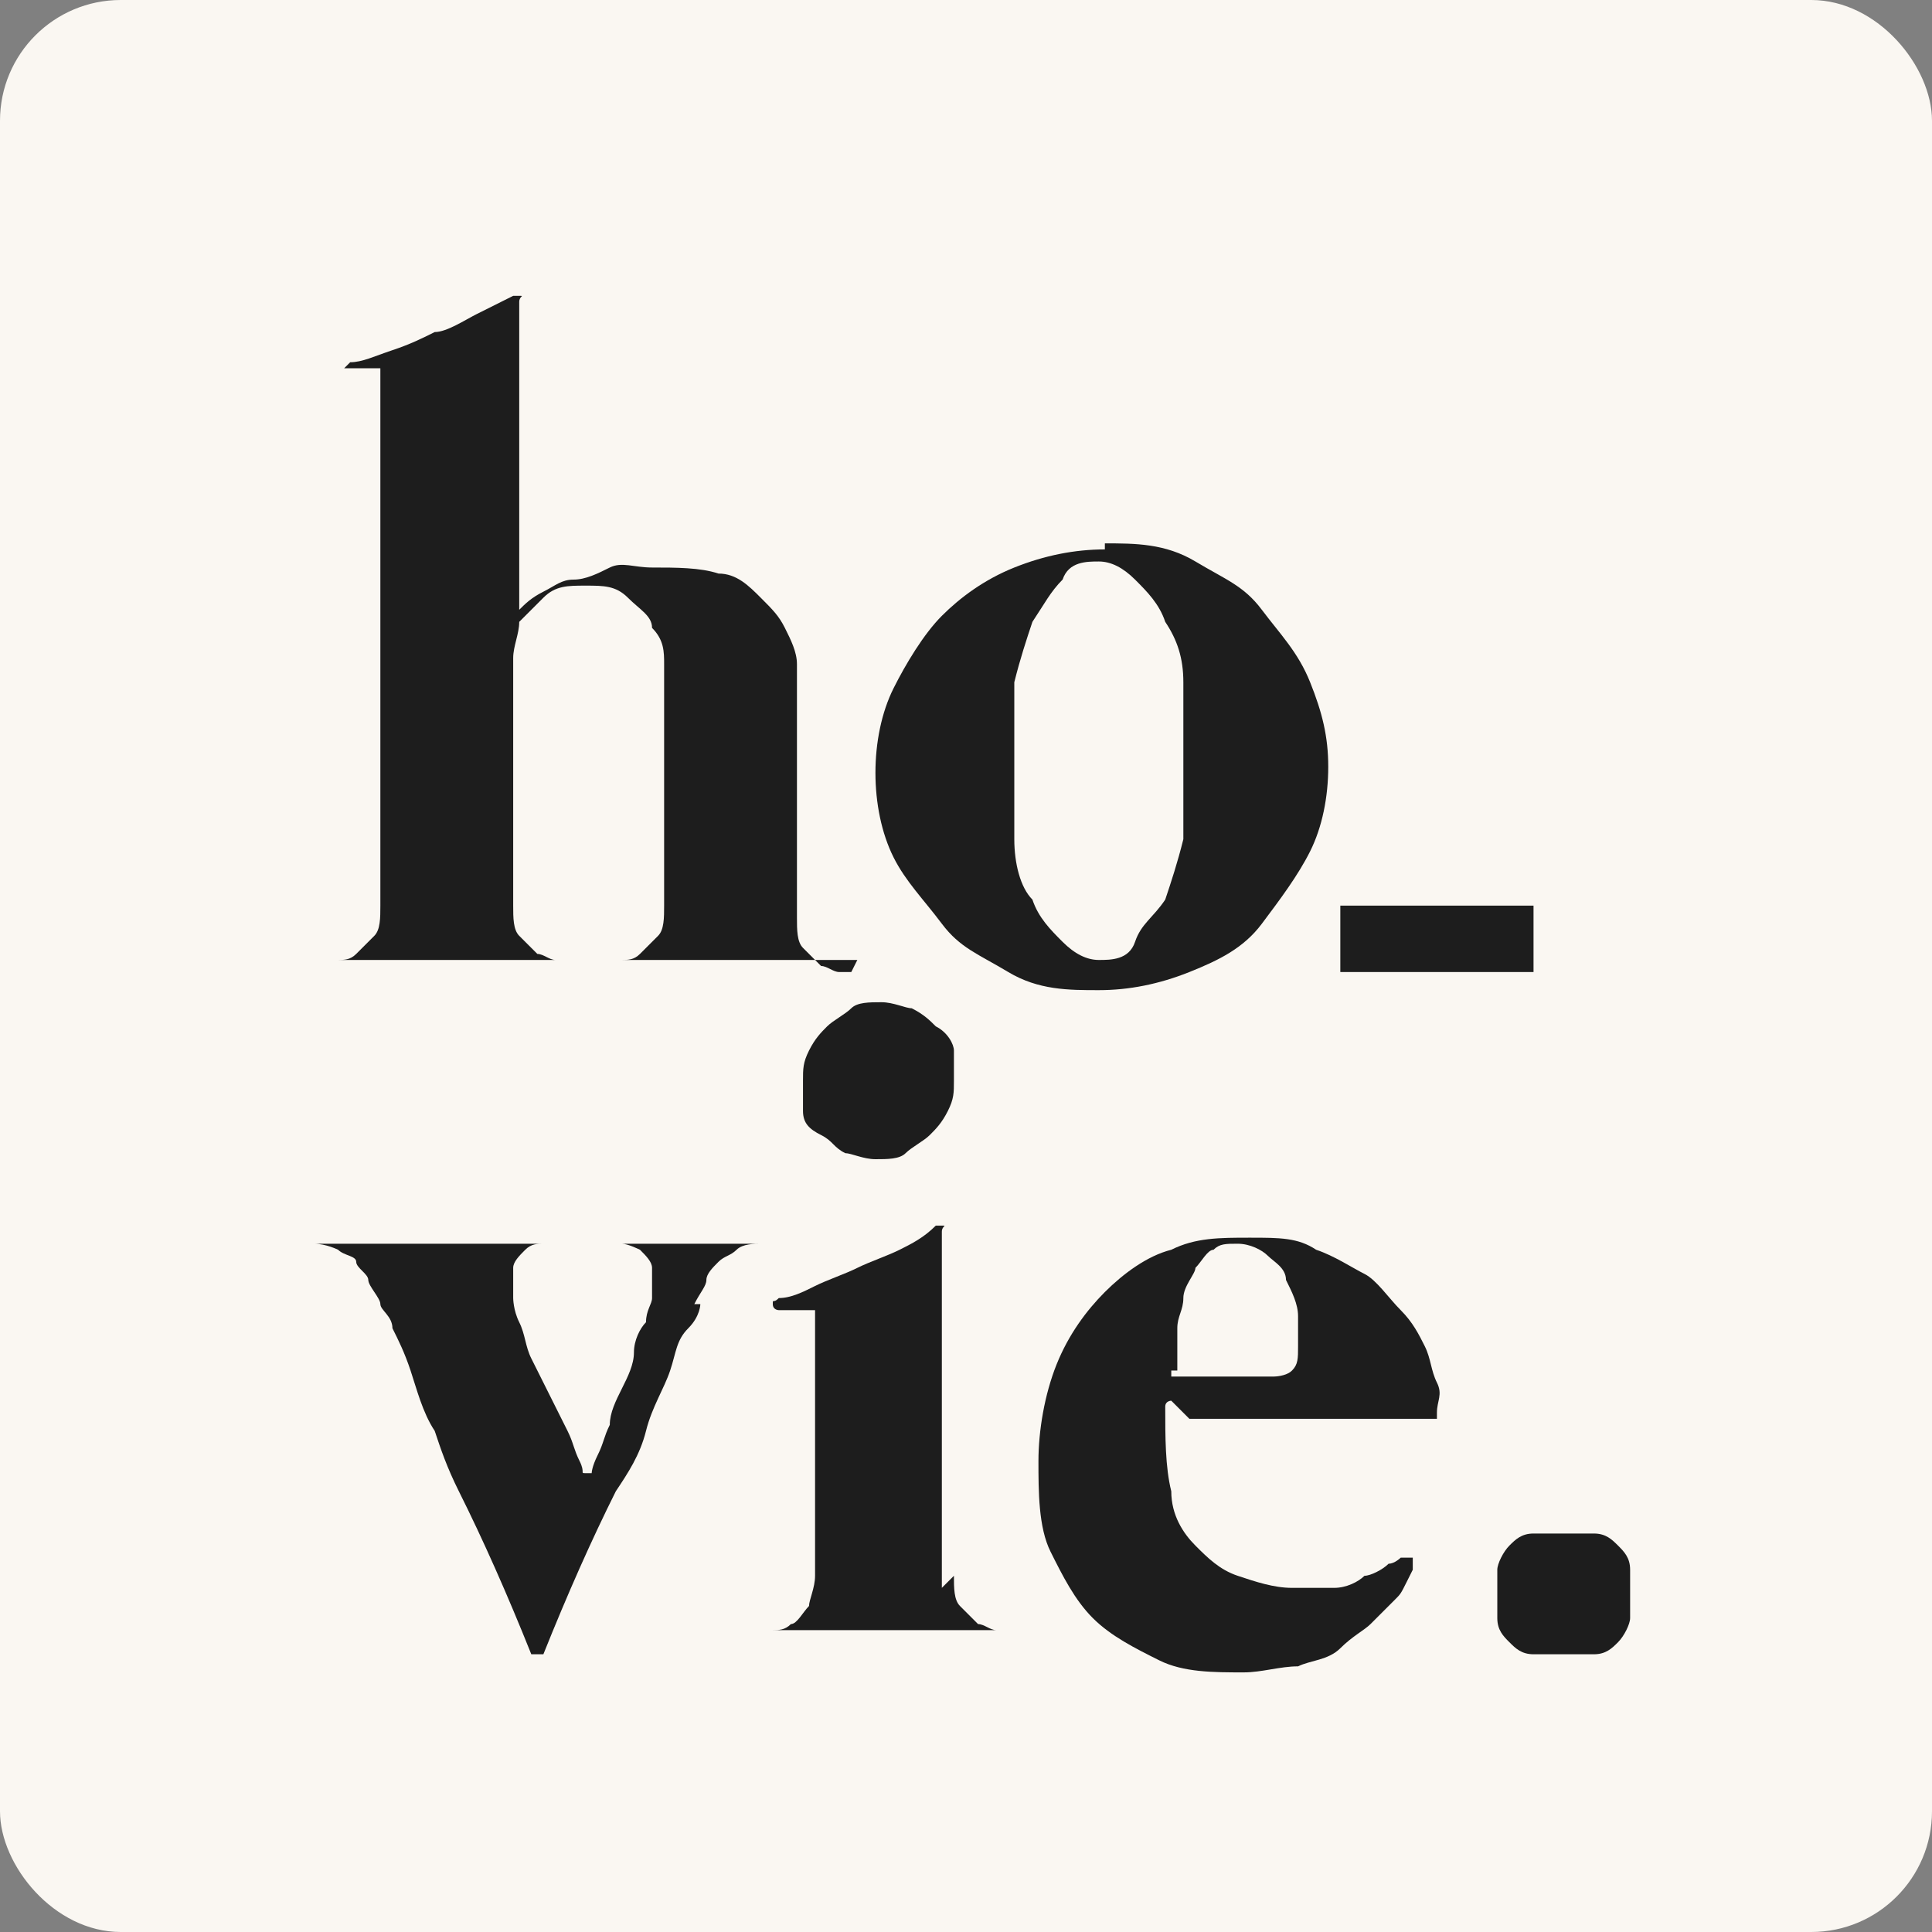 <svg viewBox="0 0 32 32" version="1.1" xmlns="http://www.w3.org/2000/svg" id="Layer_1">
  
  <rect x="0" y="0" width="32" height="32" fill="#808080" stroke="none"/>
  
  <defs>
    <style>
      .st0 {
        fill: #1d1d1d;
      }

      .st1 {
        fill: #faf7f2;
      }
    </style>
  </defs>
  <rect ry="2" rx="2" height="32" width="32" class="st1"></rect>
  <path d="M14.2,15.9s0,0,0,0,0,0,0,0c0,0,0,0,0,0s0,0-.1,0h-3.9s0,0-.1,0,0,0,0,0,0,0,0,0c0,0,0,0,0,0,0,0,.1,0,.2,0s.2,0,.3-.1.2-.2.3-.3.1-.3.1-.5v-3.3c0-.2,0-.4,0-.7,0-.2,0-.4-.2-.6,0-.2-.2-.3-.4-.5s-.4-.2-.7-.2-.5,0-.7.2-.3.3-.4.4c0,.2-.1.4-.1.6,0,.2,0,.4,0,.5v3.6c0,.2,0,.4.1.5s.2.2.3.3c.1,0,.2.1.3.1s.2,0,.2,0c0,0,0,0,0,0s0,0,0,0c0,0,0,0,0,0s0,0-.1,0h-3.9s0,0,0,0c0,0,0,0,0,0s0,0,0,0c0,0,0,0,0,0,0,0,.1,0,.2,0s.2,0,.3-.1.2-.2.3-.3.1-.3.1-.5V6.2c0,0,0-.1,0-.1,0,0,0,0-.1,0s-.1,0-.2,0-.2,0-.2,0c0,0-.1,0-.1,0,0,0,0,0,0,0s0,0,.1-.1c.2,0,.4-.1.7-.2s.5-.2.7-.3c.2,0,.5-.2.7-.3.2-.1.4-.2.6-.3,0,0,0,0,.1,0s0,0,0,.1v5.1c.1-.1.2-.2.4-.3s.3-.2.5-.2.4-.1.6-.2.4,0,.7,0c.4,0,.8,0,1.1.1.3,0,.5.2.7.4s.3.3.4.5.2.4.2.6,0,.4,0,.6,0,.4,0,.6v3c0,.2,0,.4.1.5s.2.2.3.3c.1,0,.2.1.3.1s.2,0,.2,0h0Z" class="st0"></path>
  <path d="M18.3,9c.5,0,1,0,1.5.3s.8.4,1.1.8.6.7.8,1.2.3.9.3,1.4-.1,1-.3,1.4c-.2.4-.5.8-.8,1.2s-.7.6-1.2.8c-.5.2-1,.3-1.5.3s-1,0-1.5-.3-.8-.4-1.1-.8-.6-.7-.8-1.1-.3-.9-.3-1.4.1-1,.3-1.4.5-.9.8-1.2c.3-.3.7-.6,1.2-.8s1-.3,1.5-.3h0ZM18.2,15.9c.2,0,.5,0,.6-.3s.3-.4.5-.7c.1-.3.2-.6.3-1,0-.4,0-.8,0-1.3s0-.9,0-1.3c0-.4-.1-.7-.3-1-.1-.3-.3-.5-.5-.7-.2-.2-.4-.3-.6-.3s-.5,0-.6.3c-.2.2-.3.4-.5.7-.1.3-.2.6-.3,1,0,.4,0,.8,0,1.3s0,.9,0,1.3c0,.4.1.8.3,1,.1.3.3.5.5.7.2.2.4.3.6.3Z" class="st0"></path>
  <path d="M11.6,21.6c0,0,0,.2-.2.4s-.2.4-.3.7c-.1.3-.3.6-.4,1s-.3.7-.5,1c-.4.8-.8,1.7-1.2,2.7,0,0,0,0-.1,0s0,0-.1,0c-.4-1-.8-1.9-1.2-2.7-.2-.4-.3-.7-.4-1-.2-.3-.3-.7-.4-1s-.2-.5-.3-.7c0-.2-.2-.3-.2-.4,0-.1-.2-.3-.2-.4,0-.1-.2-.2-.2-.3s-.2-.1-.3-.2c0,0-.2-.1-.4-.1,0,0,0,0,0,0s0,0,0,0c0,0,0,0,0,0s0,0,0,0h4.1s0,0,0,0c0,0,0,0,0,0s0,0,0,0c0,0,0,0,0,0,0,0-.2,0-.3,0s-.2,0-.3.1-.2.2-.2.3,0,.3,0,.5c0,0,0,.2.1.4s.1.4.2.6.2.4.3.6.2.4.3.6.1.3.2.5,0,.2.1.2c0,0,0,0,.1,0,0,0,0-.1.1-.3s.1-.3.2-.5c0-.2.1-.4.2-.6s.2-.4.2-.6c0-.2.1-.4.2-.5,0-.2.1-.3.1-.4,0-.2,0-.3,0-.5,0-.1-.1-.2-.2-.3,0,0-.2-.1-.3-.1s-.2,0-.3,0c0,0,0,0,0,0,0,0,0,0,0,0,0,0,0,0,0,0,0,0,0,0,.1,0h2.5s0,0,0,0,0,0,0,0c0,0,0,0,0,0,0,0,0,0,0,0-.1,0-.3,0-.4.1s-.2.1-.3.2-.2.2-.2.3-.1.2-.2.4h0Z" class="st0"></path>
  <path d="M15.8,26.1c0,.2,0,.4.1.5s.2.2.3.3c.1,0,.2.1.3.1s.2,0,.2,0c0,0,0,0,0,0s0,0,0,0,0,0,0,0,0,0-.1,0h-3.9s0,0-.1,0,0,0,0,0,0,0,0,0,0,0,0,0c0,0,.1,0,.2,0s.2,0,.3-.1c.1,0,.2-.2.3-.3,0-.1.1-.3.1-.5v-4.3c0,0,0-.1,0-.1,0,0,0,0-.1,0s-.1,0-.2,0c0,0-.2,0-.2,0,0,0-.1,0-.1,0,0,0-.1,0-.1-.1s0,0,.1-.1c.2,0,.4-.1.6-.2s.5-.2.7-.3.5-.2.7-.3c.2-.1.4-.2.6-.4,0,0,0,0,.1,0s0,0,0,.1v5.9h0ZM15.8,17.4c0-.1-.1-.3-.3-.4-.1-.1-.2-.2-.4-.3-.1,0-.3-.1-.5-.1s-.4,0-.5.1-.3.2-.4.3c-.1.1-.2.2-.3.4s-.1.3-.1.5,0,.3,0,.5.1.3.3.4.2.2.4.3c.1,0,.3.1.5.1s.4,0,.5-.1.3-.2.4-.3c.1-.1.2-.2.3-.4s.1-.3.1-.5,0-.3,0-.5h0Z" class="st0"></path>
  <path d="M19.4,23.2c0,0-.1,0-.1.1,0,.5,0,1,.1,1.4,0,.4.2.7.4.9s.4.4.7.5.6.2.9.2.5,0,.7,0,.4-.1.5-.2c.1,0,.3-.1.4-.2.1,0,.2-.1.2-.1,0,0,.1,0,.2,0,0,0,0,.1,0,.2,0,0,0,0-.1.2s-.1.2-.2.3-.2.2-.4.4c-.1.1-.3.2-.5.4s-.5.2-.7.3c-.3,0-.6.1-.9.1-.5,0-1,0-1.4-.2s-.8-.4-1.1-.7-.5-.7-.7-1.1c-.2-.4-.2-1-.2-1.5s.1-1.1.3-1.6.5-.9.8-1.2c.3-.3.7-.6,1.1-.7.4-.2.8-.2,1.3-.2s.8,0,1.1.2c.3.1.6.3.8.4s.4.4.6.6.3.4.4.6.1.4.2.6,0,.3,0,.5,0,0,0,.1c0,0,0,0-.1,0h-4ZM19.4,22.7c0,0,0,.1,0,.1h.1c0,0,.2,0,.3,0,.1,0,.3,0,.4,0,.1,0,.3,0,.4,0s.2,0,.3,0c.1,0,.2,0,.2,0,0,0,.2,0,.3-.1s.1-.2.1-.4,0-.3,0-.5c0-.2-.1-.4-.2-.6,0-.2-.2-.3-.3-.4-.1-.1-.3-.2-.5-.2s-.3,0-.4.1c-.1,0-.2.2-.3.3,0,.1-.2.3-.2.5,0,.2-.1.3-.1.5,0,.2,0,.3,0,.4s0,.2,0,.3h0Z" class="st0"></path>
  <path d="M27,26.3c0,.2,0,.3,0,.5,0,.1-.1.3-.2.4-.1.1-.2.2-.4.2s-.3,0-.5,0-.3,0-.5,0-.3-.1-.4-.2-.2-.2-.2-.4c0-.1,0-.3,0-.4s0-.3,0-.4c0-.1.1-.3.2-.4.1-.1.2-.2.4-.2.1,0,.3,0,.5,0s.3,0,.5,0,.3.1.4.2.2.2.2.4c0,.1,0,.3,0,.4h0Z" class="st0"></path>
  <rect height="1.1" width="3.2" y="15" x="22.2" class="st0"></rect>
</svg>